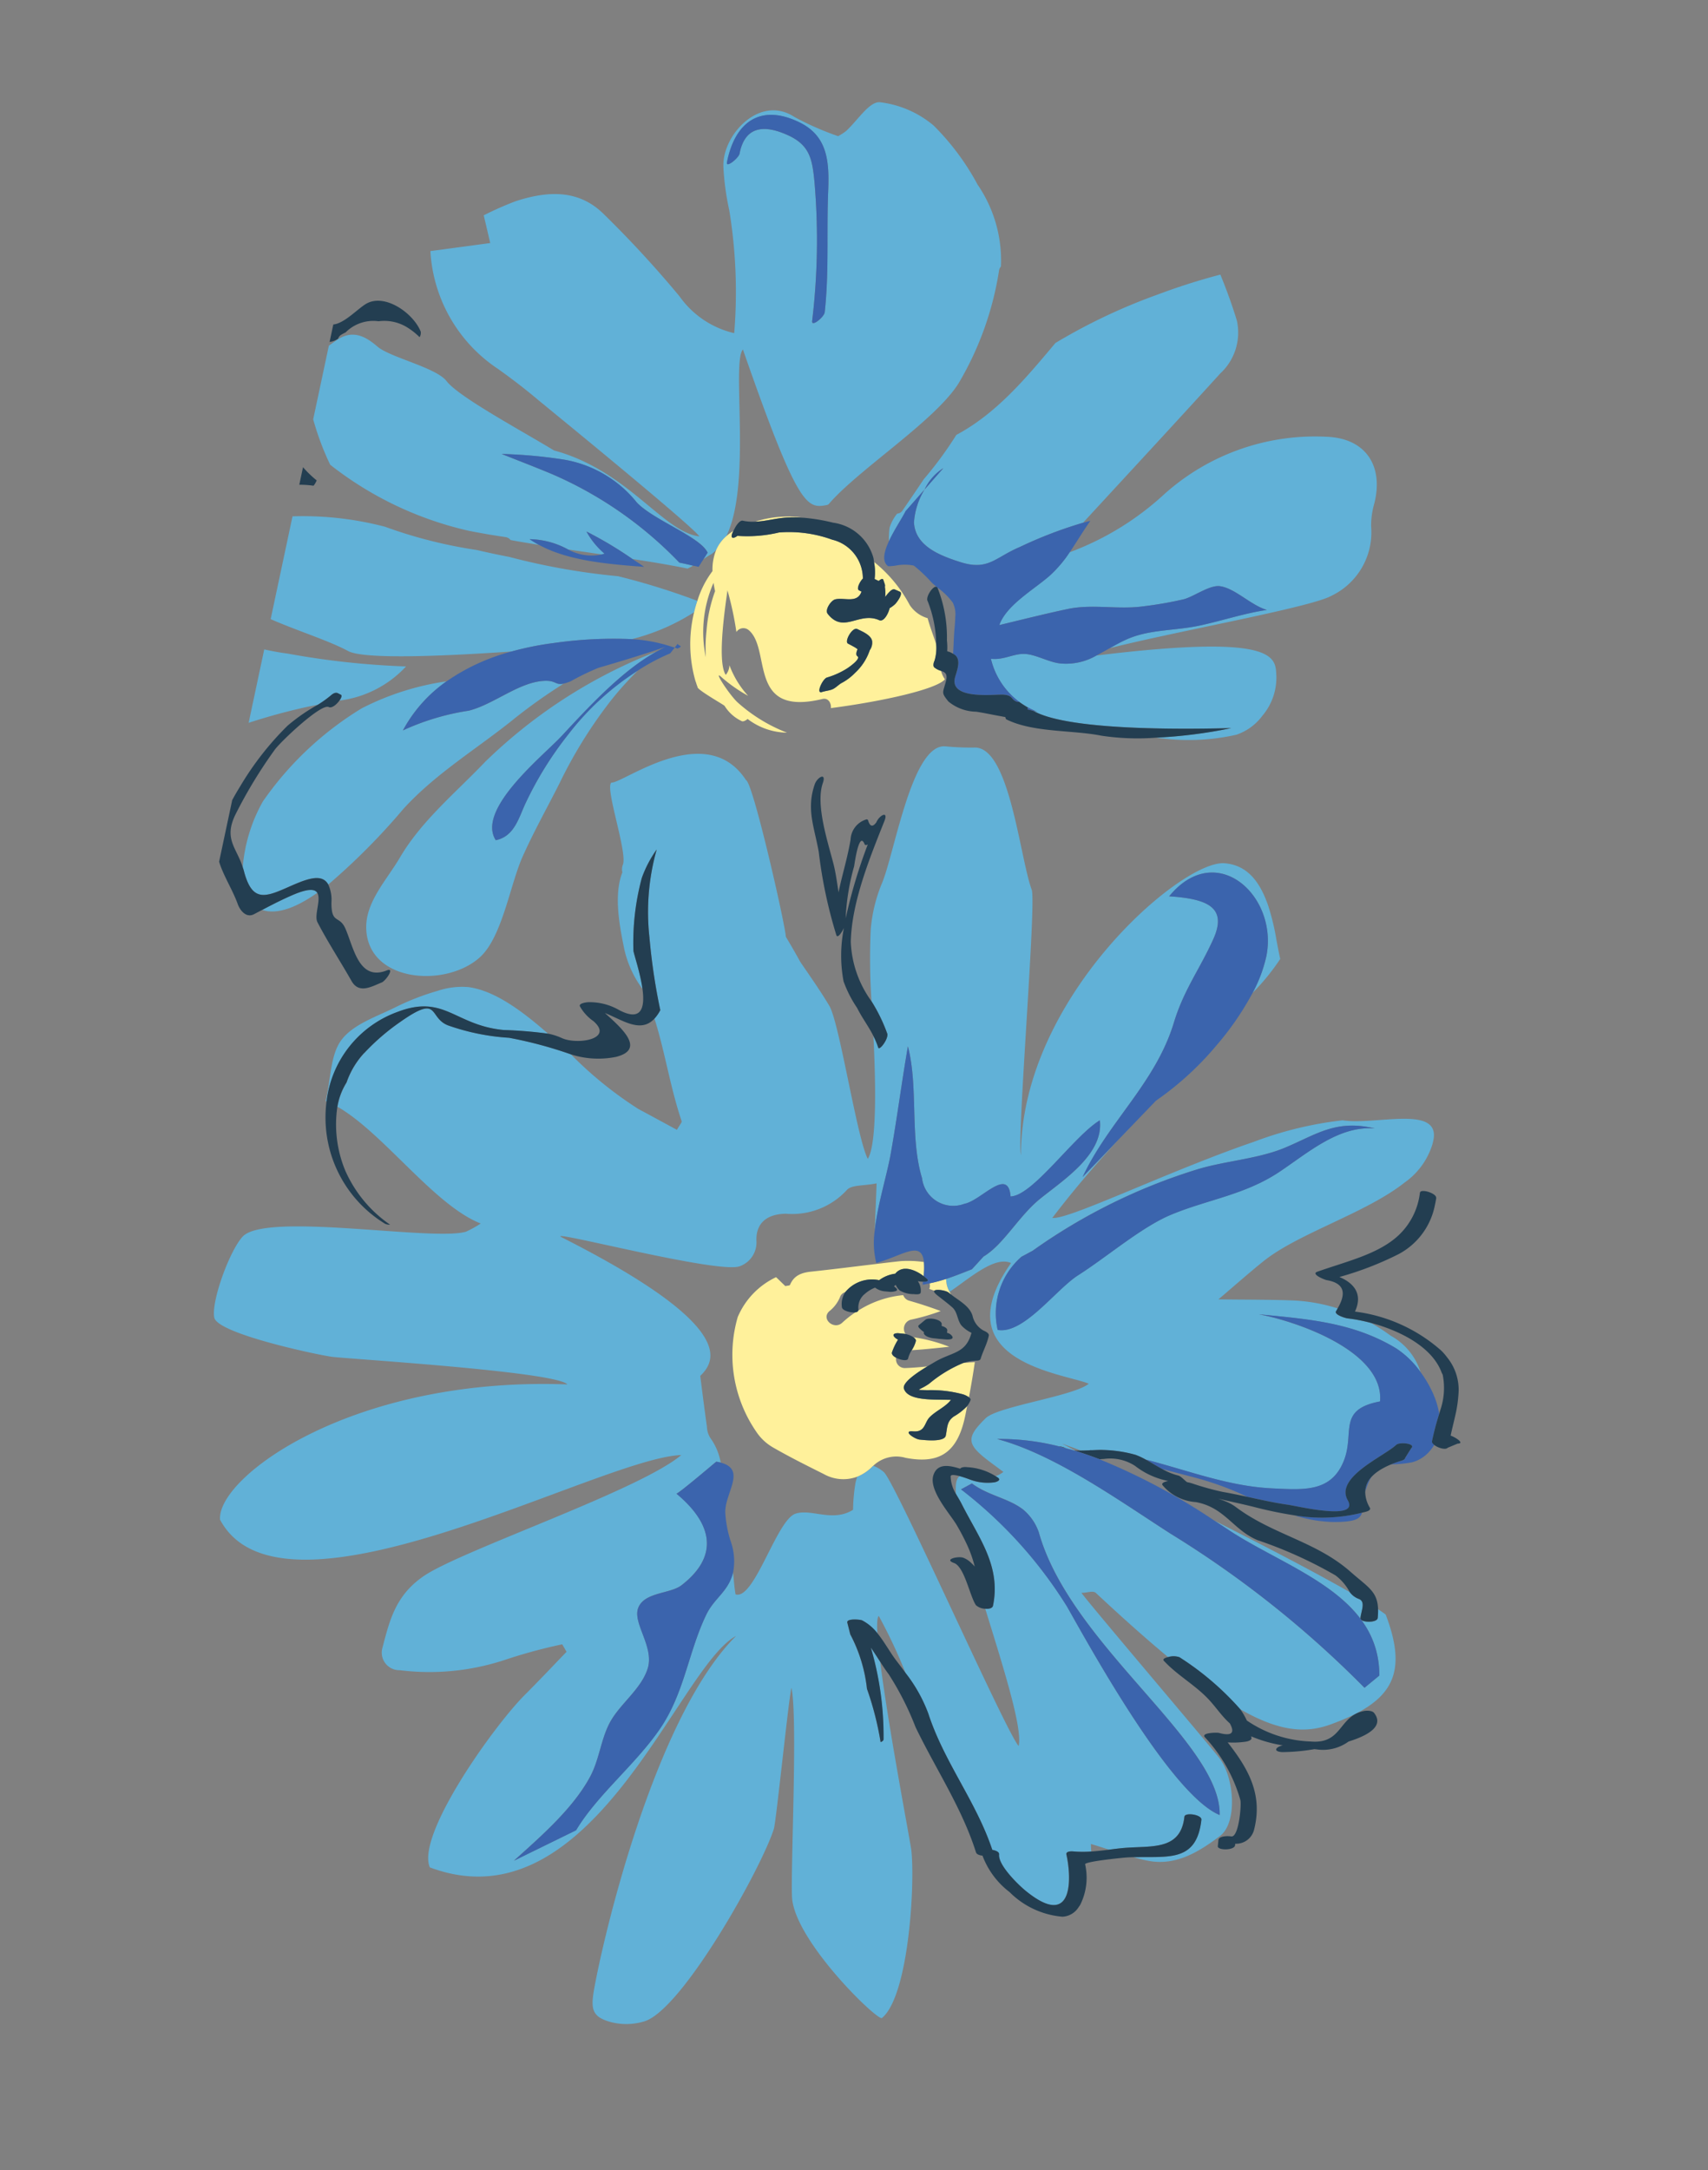<svg xmlns="http://www.w3.org/2000/svg" xmlns:xlink="http://www.w3.org/1999/xlink" width="106.063" height="134.716" viewBox="0 0 106.063 134.716"><rect x="0" y="0" width="106.063" height="134.716" fill="#808080" stroke="none"/><defs><clipPath id="a"><rect width="120.104" height="82.904" fill="none"></rect></clipPath></defs><g transform="matrix(-0.208, 0.978, -0.978, -0.208, 106.063, 17.237)"><g transform="translate(0 0)" clip-path="url(#a)"><path d="M2.564,4.8c-.067-.073-.129-.151-.194-.229l-.005,0A2.428,2.428,0,0,1,1.278,2.721a2.707,2.707,0,0,1-.039-1.694,4.2,4.2,0,0,1,.476-1,.48.48,0,0,0-.359.005C.324.736-.505,2.7.365,3.688c.4.451,1.489,1.081,1.694,1.743H3.165a1.185,1.185,0,0,0-.3-.473.456.456,0,0,1-.3-.157" transform="translate(18.543 77.473)" fill="#233e51"></path><path d="M.625,0A6.456,6.456,0,0,1,0,1H1.116A5.7,5.7,0,0,1,.99.121,1.282,1.282,0,0,0,.625,0" transform="translate(29.659 81.901)" fill="#233e51"></path><path d="M47.912,2.743c-.446.05-1.071-.126-1.147.345a1.224,1.224,0,0,1-.3.643c-.763,2.379-1.712,5.824-2.6,9.17.129-.335.258-.669.388-1C45.869,7.814,46.205,1.893,51.15.852l.935.745a64.07,64.07,0,0,0-6.871,13.822c-1.394,3.667-3.3,8.03-3.489,11.711A14.936,14.936,0,0,1,41.37,23.3a1.306,1.306,0,0,1,.026-.47c.01-.184.017-.366.032-.551,0-.019-.008-.038-.011-.059-.108.4-.2.711-.256.909.063-.429.124-.838.182-1.246-.045-.191-.093-.391-.143-.581l0,.088c-.009-.057-.01-.114-.017-.171-.078-.3-.147-.566-.158-.669a8.189,8.189,0,0,1-.127-2.035,4.379,4.379,0,0,1,.158-.682c.11-2.707.556-5.358.115-8.046-.317-1.928-.511-3.651-2.609-4.006-1.847-.313-3.013,1.078-4.065-1.433-3.111.391-3.791,6.152-3.724,8.489-.353-3.121-.72-5.854.292-8.778a5.679,5.679,0,0,1,1.128-1.792,3.915,3.915,0,0,0-1.825,2.283,12.025,12.025,0,0,0-.52,1.361,10.085,10.085,0,0,0,.029,1.5c.011.107-.045.867-.293.774-.062-.024-.127-.042-.19-.061a10.676,10.676,0,0,0,.111,2.916c.249,1.416.555,2.815.881,4.447-1.085-.835-1.984-1.5-2.857-2.209-2.172-1.748-4.26-5.615-6.637-7.587a4.524,4.524,0,0,0-2.68-1.2,3.056,3.056,0,0,0-.421,0c-2.008.2,0,3.724.117,5.765a22.7,22.7,0,0,0,2.46,5.124c.14.231.275.46.419.692,2.869,4.637,6.724,9.6,6.8,10.559a62.082,62.082,0,0,1-6.665-3.677l3.794,2.36C21,24.46,18.063,22.1,14.15,21.766c-2.116-.18-3.55-.874-5.562-1.313-2.119-.464-2.387.852-2.041,3.232C2.463,21.569,5.1,17.07,8.905,17.008a8.754,8.754,0,0,1,2.427.36,13.974,13.974,0,0,0-2.416-1.24c-.359.164-.725.317-1.09.47a14.59,14.59,0,0,0-2.011.962c-1.163.707-2.2,1.675-1.989,3.2.366,2.644,10.807,10.61,20.344,8.587-.848.451-15.5,2.312-16.241,2.769C6.078,33.28-.542,35.332.036,37.46a16.9,16.9,0,0,1,.3,1.785c.313,2.032,7.093,1.674,9.113,2.052a9.555,9.555,0,0,0,2.983.086,40.268,40.268,0,0,0,4.309-.965l.03-.009a10.376,10.376,0,0,1,1.747-1.366c.284-.165,1.181.246.975.365a5.329,5.329,0,0,0-.636.436c2.56-.678,6.472-1.623,7.528-1.244-1.14.94-7.885,3.471-8.8,4.316-.794.736-1.53,1.531-2.278,2.318-.434.376-.892.784-1.35,1.213-.708.185-8.932,3.978-9,4.444C1.764,54.1,6.766,58.332,6.848,59.038c.4.337,4.037-1.895,4.838-1.761a.764.764,0,0,0,.469-.068c1.436.24,3.179-.476,4.431-1.017a6.513,6.513,0,0,0,2.39-1.71c-.958.345-2,.978-2.207,1.045a15.436,15.436,0,0,1-4.521.43,7.232,7.232,0,0,1-1.924-.537,14.277,14.277,0,0,0,5.447-.7c.023-.009.046-.011.069-.017a.386.386,0,0,1,.04-.016A37.765,37.765,0,0,0,20,53.142c.01,0,.016-.011.025-.014h.012a2.4,2.4,0,0,1,.584.243c1.91-1.083,3.99-1.852,5.875-2.974.072-.042.243.064.591.174-.256.866-.517,1.743-.771,2.618a24.066,24.066,0,0,1-2.445,4.8,25.864,25.864,0,0,0-.207,3.969A13.932,13.932,0,0,1,23.7,65.82c-.209,1.323-1.827.872.4,2.943a13.758,13.758,0,0,0,2.364,1.794,5.151,5.151,0,0,0,2.016.689,4.1,4.1,0,0,0,1.589.243c1-3.13,4.738-7.148,5.24-10.211a6.826,6.826,0,0,1,.69.794c1.02,1.894,1.371,12.409,3.18,13.5,1.022.61,4.337,1.081,5.283.68s.932-6.793.864-7.66c-.078-.982-2-13.793-1.365-14.656,2.3,13.213,10.188,20.1,12.7,19.354,6.346-5.333-8.686-22.319-9.881-27.182,2.667,2.065,8.589,12.056,10.643,14.049,1.551,1.5,3.156,1.529,4.909,1.613a1.092,1.092,0,0,0,1.148-1.343A14.918,14.918,0,0,0,61.5,54.183a32.356,32.356,0,0,1-1.69-3.288c.131-.119.261-.241.4-.359,1.046.651,2.1,1.293,3.138,1.967,2.27,1.482,9.943,4.821,11.717,3.551,1.6-10.681-15.382-12.479-18.011-15.613C63.006,44.33,77.064,44.624,80.4,44.5c1.215-.046,1.646-.254,1.719-1.411a3.82,3.82,0,0,0-.489-2.077c-1.262-2.173-10.885-5.131-13.353-5.358-.487-.044-8.3.806-8.787.751,1.786-.784,10.886-2.259,12.687-2.732,2.62-.683,6.457-6.82,6.193-7.028-1.662-1.323-8.4-.317-10.532.37-.449.143-7.146,2.976-11.067,4.334-.238.237-.5.5-.751.759a19.49,19.49,0,0,1,5.407-1.955c.078-.013.148.048.205.143a19.09,19.09,0,0,0-3.06,1.517,9.366,9.366,0,0,0-3.086,1.717c-.226.108-.447.218-.671.329-.259.126-.363-.749-.332-.87a2.93,2.93,0,0,1,.592-1.1c-.58.16-.97.22-1.078.143a32.042,32.042,0,0,1,3.138-2.379,9.388,9.388,0,0,1,2.147-1.882c2.752-1.59,4.733-4.055,7.454-5.65,0-.2.027-.452.193-.472.656-.073,1.576-1.53,1.855-2.069,1.829-3.542-1.534-2.574-2.72-2.023-.19.088-.263-.238-.277-.364a6.916,6.916,0,0,0-.23-1.109c-.151.04-.308.081-.453.116.031-.407.071-.8.112-1.175-.136-.386-.275-.779-.393-1.221-.421-1.554-.609-3.122-2.579-2.926-.29.029-.354-1.043-.035-1.072,2.656-.264,2.643,1.521,3.152,3.648.02-.342.032-.68.02-1.017-.056-1.737-1.258-2.956-2.437-3.98-1.02-.882-3.668-.139-4.69,1.017-.527.6-7.647,9.852-8.279,10.546-.077-.379-.307-.665-.175-.889,1.194-1.986,2.167-3.7,2.958-5.207a1.142,1.142,0,0,1-.136-.684,17.76,17.76,0,0,1,2.366-4.356c.861-2.677.636-4.292-.24-5.7C52.618-.23,50.763-.941,47.361,1.257c-.069.149-.145.332-.222.53a4.164,4.164,0,0,1,.537-.092c.325-.038.517,1.015.236,1.048m-25.1,15.794c-.892-1.577-1.453-3.631-2.5-5.136-1.207-1.741-2.392-2.723-2.326-5.209.276,2.221,2.341,3.747,3.871,5.242,1.851,1.807,2.617,4.033,4.014,6.047,1.126,1.62,3.391,3.343,4.852,4.832,1.153,1.177,4.305,2.545,4.364,4.19A4.656,4.656,0,0,1,30.34,28l-.5-.59a35.811,35.811,0,0,1-7.031-8.875M45.2,33.575a2.1,2.1,0,0,0-.249.728c.016.011.025.026.042.035a2.764,2.764,0,0,1,.829.8,3.843,3.843,0,0,0,.4.026,10.975,10.975,0,0,0,1.662-.2c1.043,1.091.453,2.542.978,3.445.616,1.07,5.793,1.377,5.676,2.6-.288.12-.752.266-1.322.437,1.249.025,1.812.811,2.944,1.084,2.5.607,5.023.308,7.52,1.337s4.8,2.948,7.241,3.784l2.651,3.384c-1.794-1.3-3.924-2.916-6.089-3.545-1.136-.33-2.307-.178-3.43-.468-1.311-.335-2.5-1.5-3.877-1.631-1.407-.132-2.546,1.5-3.547,1.36-1.062-.155-1.266-1.758-1.954-2.342-2.215-1.878-4.1-1.152-5.491,1.492-.157-.233-2.46-2-2.461-2.008,0-.1,0-.191,0-.277a3.686,3.686,0,0,0-1.348.936,1.4,1.4,0,0,1-.664.367c-.907.332-1.816.65-2.984,1.057C40.588,45.2,38.207,44.44,35.1,56.186c-.321,1.219.233-10.139-.556-11.216a1.57,1.57,0,0,0-1.762-.658c-1.206.289-1.8-.49-2.011-1.459a4.6,4.6,0,0,0-2.23-3.384c-.379-.216-.454-.961-.784-1.719,1.132-.2,2.033-.346,2.91-.5-1.594.168-3.485-.018-4.813.021-2.193.067-4.549.26-6.819.346,2.335-1.173,5.5-1.279,7.816-2.56a1.952,1.952,0,0,0,1.013-2.908c-.4-.965-2.847-2.177-1.043-2.708-.315-1.343-4.5-3.074-5.775-4.44,2.01-.68,4.1,1.45,5.546,2.622,1.327,1.072,3.247,1.622,4.229,2.683l.922.541c.31.47.635.953.925,1.448.023-.006.035-.019.058-.026a1.566,1.566,0,0,0,.677-.354c-1.157-1.1-2.778-2.29-2.545-3.362,6.9,2.935,6.009-4.7,6.325-6.28.95.755,2.543,5.226,3.421,5.814,1.44.959,1.829.823,2.561-.73.14-.3.278-.608.477-1.037A1.681,1.681,0,0,1,44,26.74c.024-.059.038-.115.068-.176.109-.225.27.042.316.154a3.092,3.092,0,0,1,.157,1.517c-.006.046-.06.381-.076.69.178.174.571.156,1.127-.006.178-.159.354-.331.577-.509,1.81-1.463,3.227-3.166,5.734-3.185.164,0,.254.2.283.43,3.363-1.876,6.778-3.822,7.9-3.8C59.418,22.8,45.726,32.7,45.2,33.575M61.682,8.752C61.1,11.909,53.436,18.56,51,20.709a27.456,27.456,0,0,0-5.757,7.962l-.5-.588c.518-1.107.424-2.349.894-3.384a3.194,3.194,0,0,1,1.21-1.309c6.439-3.37,10.41-13.811,14.829-14.638" transform="translate(37.98 1.059)" fill="#61b1d7"></path><path d="M2.452,9.445c-1.724-2.641.061-3.654-.286-6.7A26.99,26.99,0,0,1,1.813,0C.743,1.915-.12,3.821.014,5.459A4.76,4.76,0,0,0,.639,7.266,15.474,15.474,0,0,0,2.152,9.58c.829,1.034,1.579,2.354,2.689,2.883,1.052.5,2.51.148,3.932.174,0-.019.01-.04.013-.059A6.75,6.75,0,0,1,2.452,9.445" transform="translate(59.081 60.697)" fill="#61b1d7"></path><path d="M1.888,2.582c.568.526.583.9.425.025A7.574,7.574,0,0,1,2.109.383,1.363,1.363,0,0,1,2.207,0Q1.1.024,0,.095c.059.234.13.465.2.7a8.1,8.1,0,0,0,1.69,1.792" transform="translate(75.326 30.437)" fill="#fff19b"></path><path d="M12.125,3.04C12.078,1,11.193.073,9.127,0c-.312-.011-.623,0-.935,0a3.6,3.6,0,0,1,.8.671c.4.379.767.245,1.269.245.436,0,.547,1.268.578,1.532.039.319-.331,1.2-.415.508-.093-.757-.666-.567-1.066-.819-.48-.3-.827-.835-1.336-1.074.18,1,.643,2.589-.071,3-.351.2-1.183-.629-1.657-1.135.142.444.276.888.388,1.341a.545.545,0,0,1-.511.674c-.053.18-.143.323-.265.323a3.861,3.861,0,0,1-.86-.205.7.7,0,0,1-.13.275c-.168.183-.249-.107-.264-.231L4.61,4.735a.642.642,0,0,1,0-.064A.577.577,0,0,1,3.653,4.5,13.056,13.056,0,0,0,2.76,2.837c-.1.677-.176,1.359-.222,2.052a.533.533,0,0,1-.219.4c-.016.01-.026.031-.043.042,0,.012.011.023.015.035a6.319,6.319,0,0,0,1.5,2.48c.069.005.119.067.154.163a6.677,6.677,0,0,0,.8.663c.553.394.056,1.332-.523.94a2.181,2.181,0,0,0-1.072-.489.5.5,0,0,1-.313-.254,2.153,2.153,0,0,1-1.155-1.9,2.142,2.142,0,0,1-.6-.9H1.07C.432,5.753.585,4.9.862,4.326A4.42,4.42,0,0,0,0,4.491,6.963,6.963,0,0,0,.241,5.9c.153.474.317.946.478,1.418.438,1.289.888,2.573,1.309,3.863.186.585.447,1.026,1.089,1.149.054.009.081.156.135.269-.113.18-.233.37-.423.676A4.821,4.821,0,0,0,5.744,15.09a8.419,8.419,0,0,0,6.719-2.6,3.109,3.109,0,0,0,.74-1.211c.368-1.133.666-2.291.966-3.445A2.478,2.478,0,0,0,13.9,5.774a2.764,2.764,0,0,0-.829-.8c-.017-.011-.026-.026-.042-.035a2.072,2.072,0,0,1-.9-1.895" transform="translate(69.903 30.428)" fill="#fff19b"></path><path d="M.225,2.1a1.964,1.964,0,0,1,.6.13C.619,1.483.374.743.133,0A9.972,9.972,0,0,0,.018,2.3c.047-.107.107-.2.207-.2" transform="translate(74.588 32.285)" fill="#fff19b"></path><path d="M.823,1.408c.011-.11.03-.218.042-.328C.722.993.693.359.8.178.828.125.855.059.884,0A1.7,1.7,0,0,1,.735.143,1.566,1.566,0,0,1,.058.5C.035.5.021.517,0,.523a9.163,9.163,0,0,1,.477.938.624.624,0,0,1,.346-.053" transform="translate(70.645 32.834)" fill="#fff19b"></path><path d="M.894,15.947C.424,16.982.517,18.224,0,19.331l.5.588a27.485,27.485,0,0,1,5.757-7.962C8.686,9.808,16.35,3.158,16.932,0,12.512.827,8.542,11.269,2.1,14.638a3.2,3.2,0,0,0-1.21,1.309" transform="translate(82.73 9.811)" fill="#3b64ad"></path><path d="M5.828.18A17.4,17.4,0,0,1,4.082.1,4.507,4.507,0,0,0,3.6.317a5.783,5.783,0,0,0-.637.39A7.215,7.215,0,0,0,1.786,1.772,5.677,5.677,0,0,0,.659,3.564C-.354,6.489.013,9.223.366,12.342.3,10.005.979,4.244,4.091,3.854c1.051,2.511,2.217,1.12,4.064,1.433,2.1.354,2.293,2.076,2.61,4,.44,2.688-.005,5.34-.116,8.047.115-.374.25-.743.363-1.129l.095-2.012a18.776,18.776,0,0,1,.492-3.508c0-.856.017-1.71-.043-2.576-.044-.613.073-4.578-1.045-3.577C9.283,5.631,7.395,2.914,6.519,2.306c-.233-.164-.336-1.192.008-.953l.664.238c.126,0,.184.122.236.219.1.184.218.375.344.558a7.644,7.644,0,0,0-.4-1.257,2.2,2.2,0,0,0-.8-.858A2.684,2.684,0,0,0,6.229.077C6.164.048,6.1.024,6.031,0c-.054.1-.122.178-.2.18" transform="translate(68.382 1.557)" fill="#3b64ad"></path><path d="M.02.082,0,0C.006.057.008.113.016.17Z" transform="translate(79.159 22.281)" fill="#3b64ad"></path><path d="M.921,1.557C.652.317.408.031,0,0A10.27,10.27,0,0,1,1.031,4.072,8.4,8.4,0,0,0,.921,1.557" transform="translate(79.466 5.069)" fill="#3b64ad"></path><path d="M0,0A1.407,1.407,0,0,0,1,.191,3.821,3.821,0,0,1,.252.079C.159.057.079.027,0,0" transform="translate(77.157 4.949)" fill="#3b64ad"></path><path d="M11.855,19.221l.5.59a4.659,4.659,0,0,0,4.752.5c-.059-1.646-3.213-3.013-4.366-4.19-1.46-1.489-3.726-3.212-4.851-4.832-1.4-2.014-2.163-4.24-4.015-6.047C2.343,3.748.279,2.223,0,0-.065,2.487,1.121,3.469,2.328,5.21c1.043,1.5,1.6,3.559,2.5,5.136a35.811,35.811,0,0,0,7.031,8.875" transform="translate(55.967 9.25)" fill="#3b64ad"></path><path d="M13.551,11.846c-.767-1.468-1.986-2.432-.661-2.86a4.434,4.434,0,0,1,.86-.163,2.38,2.38,0,0,1,.136-.252c.1-.147.171,0,.211.22.064,0,.118-.012.187-.016-.049-.139-.116-.275-.176-.411a8.739,8.739,0,0,0-.476-.938c-.29-.5-.614-.978-.925-1.448l-.923-.541c-.981-1.061-2.9-1.611-4.228-2.683C6.108,1.58,4.021-.549,2.011.131c1.271,1.365,5.46,3.1,5.775,4.44-1.8.531.645,1.743,1.042,2.708a1.951,1.951,0,0,1-1.012,2.908C5.5,11.466,2.335,11.573,0,12.746c2.27-.086,4.625-.279,6.819-.346,1.329-.04,3.218.146,4.813-.021a5.169,5.169,0,0,0,1.93-.511.1.1,0,0,0-.012-.021" transform="translate(57.013 25.931)" fill="#3b64ad"></path><path d="M2.057,6.679C1.711,4.3,1.978,2.983,4.1,3.446,6.11,3.885,7.544,4.579,9.66,4.76c3.912.334,6.854,2.694,10.556,3.552L16.422,5.951l-1.784-1.11a19.036,19.036,0,0,0-4.16-2.973A17.956,17.956,0,0,0,6.841.362,8.751,8.751,0,0,0,4.414,0C.611.064-2.027,4.562,2.057,6.679" transform="translate(42.47 18.065)" fill="#3b64ad"></path><path d="M7.73.026c-.319.029-.255,1.1.035,1.072C9.736.9,9.924,2.47,10.345,4.025c.118.443.257.835.393,1.22.124.351.24.7.342,1.06a6.878,6.878,0,0,1,.23,1.107c.014.126.087.453.277.365,1.185-.552,4.549-1.519,2.72,2.023-.28.539-1.2,1.995-1.855,2.068-.168.019-.2.271-.193.473-2.721,1.594-4.7,4.059-7.455,5.65a9.382,9.382,0,0,0-2.147,1.882c-.215.238-.421.478-.617.707-.448.526-1.01.995-1.443,1.53a2.915,2.915,0,0,0-.591,1.1c-.032.121.073,1,.331.871.226-.112.447-.221.671-.33A9.383,9.383,0,0,1,4.1,22.034a19.271,19.271,0,0,1,3.06-1.517c-.057-.095-.127-.155-.206-.143a19.485,19.485,0,0,0-5.406,1.956c.251-.264.512-.523.75-.759s.468-.47.626-.657A18.051,18.051,0,0,1,5.8,18.589c2.282-1.768,4.311-3.864,6.819-5.287.114-.064.143-.245.118-.438A5.076,5.076,0,0,0,14.6,10.749a5.251,5.251,0,0,0,.813-3.535,1.255,1.255,0,0,0-.806-.862,1.413,1.413,0,0,0-.153-.063,3.773,3.773,0,0,0-2.516.227c-.043.021-.127-.132-.228-.363-.279-.643-.687-1.939-.728-2.087-.035-.13-.068-.26-.1-.391-.509-2.127-.5-3.912-3.152-3.648" transform="translate(92.454 10.831)" fill="#233e51"></path><path d="M.009.469C.015.313.028.157.035,0A1.3,1.3,0,0,0,.009.469" transform="translate(79.34 23.894)" fill="#233e51"></path><path d="M1.122.615C1.067.519,1.01.4.884.4L.222.158c-.344-.238-.241.79-.009.953.877.608,2.764,3.326,3.993,2.23,1.118-1,1,2.965,1.045,3.577.059.867.047,1.721.043,2.577,0,.52,0,1.04.02,1.565a17.336,17.336,0,0,1-.12,1.946,2.061,2.061,0,0,0-.012.308c.008.082-.284.449-.288.64a4.017,4.017,0,0,1-.188,1.059c-.113.387-.248.755-.362,1.129a4.376,4.376,0,0,0-.157.682,8.137,8.137,0,0,0,.126,2.035c.011.1.078.365.157.669.009.028.014.053.023.083.048.19.1.39.142.581.029.121.054.232.074.337,0,.021.01.04.012.059.045-.546.117-1.094.2-1.639-.026-.086-.052-.174-.073-.26a2.823,2.823,0,0,1,.017-1.981,4.885,4.885,0,0,0,.489-2.215.862.862,0,0,0,.045.1c.066.134.183.31.287.189a2.951,2.951,0,0,0,.593-2.238C6.226,10.717,7.5,9.905,7.794,8.3A26.789,26.789,0,0,1,8.927,3.114a3.139,3.139,0,0,1,.826-1.076,1.224,1.224,0,0,0,.3-.643c.076-.47.7-.294,1.147-.345.281-.033.089-1.086-.236-1.048a4.4,4.4,0,0,0-.537.092C9.348.358,9.219,1,8.51,2.256c-1.406,2.5-1.242,5.21-2.456,7.816a2.839,2.839,0,0,0-.212.734c-.024.147-.048.294-.061.445.02-.757.013-1.519.041-2.278A25.245,25.245,0,0,0,5.81,6.389,10.257,10.257,0,0,0,4.778,2.317c-.041-.075-.07-.154-.111-.229s-.164-.3-.292-.187a1.926,1.926,0,0,1-.9.487,1.4,1.4,0,0,1-1-.19,2.423,2.423,0,0,1-.385-.29,3.4,3.4,0,0,1-.334-.354,4.489,4.489,0,0,1-.286-.379C1.34.991,1.224.8,1.122.615" transform="translate(74.688 2.753)" fill="#233e51"></path><path d="M.035,3.338c.021.247.1.386.187.43-.075.75-.029,1.454.733,1.538.97.11,2.1-1.46,2.7-2.027.3-.278.607-.537.921-.78a7.718,7.718,0,0,1,1.4-.884,1.954,1.954,0,0,0-.16.237,1.432,1.432,0,0,0-.229.581c-.041.325.349,1.182.439.491S7.836,1.537,8.308,1.04A.9.9,0,0,0,8.4.43C8.371.2,8.281,0,8.116,0,5.609.018,4.193,1.722,2.383,3.184c-.222.178-.4.351-.577.51a2.181,2.181,0,0,1-.988.548C.684,4.275.663,4,.679,3.7s.07-.645.076-.691A3.093,3.093,0,0,0,.6,1.493C.552,1.382.391,1.116.282,1.341c-.029.06-.043.117-.067.176a3.671,3.671,0,0,0-.18,1.821" transform="translate(81.763 26.283)" fill="#233e51"></path><path d="M.129,3.89c.046.027.1,0,.173-.119s.115-.22.171-.332c.143-.287.277-.577.441-.865.225-.383.7-.445.979-.784a2.056,2.056,0,0,0,.313-.7c1.378.067,1.409.978,2.3,1.913.054.057.167.183.308.335.475.506,1.306,1.335,1.657,1.135.714-.407.251-1.995.071-3,.509.24.856.774,1.336,1.074.4.251.972.061,1.066.819.084.69.453-.189.415-.508-.031-.264-.142-1.53-.578-1.532-.5,0-.865.134-1.269-.245a3.6,3.6,0,0,0-.8-.671,1.28,1.28,0,0,0-.4-.13c-.074-.013-.122.052-.16.132a1.354,1.354,0,0,0-.1.383,7.538,7.538,0,0,0,.205,2.224c.158.871.143.5-.425-.025A8.1,8.1,0,0,1,4.145,1.2a2.959,2.959,0,0,1-.328-.83C3.8.308,3.755.209,3.678.2,3.153.155,2.692,0,2.155,0,2,0,1.938.264,1.916.376a1.378,1.378,0,0,1-.759.87C.6,1.552.422,2.256.149,2.809c-.029.059-.055.124-.086.178-.1.18-.076.814.067.9" transform="translate(71.381 30.025)" fill="#233e51"></path><path d="M1.155.932A1.662,1.662,0,0,0,1.129.7L1.092.4C1.085.316,1.021-.1.837.021A.5.5,0,0,0,.676.4L.524.417C.4.431.338.611.326.82L.239.829C-.093.867-.04,1.723.159,1.883c.135.108.274.218.411.327.062.05.131,0,.166-.049A1.9,1.9,0,0,0,.931,1.8a.08.08,0,0,0,.082,0c.178-.118.185-.477.165-.657Z" transform="translate(73.229 32.2)" fill="#233e51"></path><path d="M1.455.246A1.776,1.776,0,0,1,.9.131,1.952,1.952,0,0,0,.3,0C.2,0,.14.089.093.2A1.3,1.3,0,0,0,0,.71c0,.02,0,.05,0,.064l.043.372c.014.124.1.414.264.231A.735.735,0,0,0,.438,1.1a3.833,3.833,0,0,0,.86.205c.122,0,.213-.143.265-.323.09-.313.066-.738-.108-.738" transform="translate(74.512 34.388)" fill="#233e51"></path><path d="M2.109,3.674a2.11,2.11,0,0,1-.545-.562,1.186,1.186,0,0,0,.106-.579l-.042-.37A1.009,1.009,0,0,0,1.5,1.8c-.048-.066-.108-.082-.178.025a1.73,1.73,0,0,0-.081.154c-.039-.028-.073-.057-.111-.086a.949.949,0,0,0,.291-.323A1.685,1.685,0,0,0,1.46.68C1.452.6,1.423.26,1.269.277A1.008,1.008,0,0,0,.618.6,1.762,1.762,0,0,0,.585.279C.545.061.471-.088.375.059A2.1,2.1,0,0,0,.239.31c-.276.573-.43,1.427.208,1.752H.454a2.134,2.134,0,0,0,.606.9,2.151,2.151,0,0,0,1.155,1.9,1.333,1.333,0,0,0,.971.01c.193-.069.234-.592.136-.87-.033-.1-.085-.158-.154-.164-.017,0-.034-.012-.055,0a1.085,1.085,0,0,1-1-.157" transform="translate(70.524 34.443)" fill="#233e51"></path><path d="M.155,13.537c.092.2.205.328.283.218.68-.969,1.007-2.043,1.642-3.036.43-.669.938-1.133,1.307-1.781.441-.385.772-.389.72.539-.006.111.209,1.092.438.808A9.5,9.5,0,0,1,7.907,7.307c.287-.139,2.307-.388,2.326.086.008.183.116.762.393.73L11,8.082c.271-.031.049-1.074-.284-1.037l-.09.011a1.149,1.149,0,0,0-1.087-.964C7.279,6,5.911,7.219,4.57,8.822A5.3,5.3,0,0,0,4.3,7.756c-.032-.1-.155-.363-.3-.325-.034.011-.064.032-.1.042a8.479,8.479,0,0,0,.139-2.039c.146.361.5.581.419-.035a12.23,12.23,0,0,0-.6-1.935c0-.042-.009-.086-.013-.128a2.694,2.694,0,0,0-.888-1.844C2.3.321,1.537-.466.888.31.755.47.843.822.918.986c.654,1.442,2.283.843,2.525,2.806a7.468,7.468,0,0,1-.451,4.152,4.035,4.035,0,0,0-.608.554A17.765,17.765,0,0,0,.019,12.852a1.132,1.132,0,0,0,.136.684" transform="translate(90.578 1.439)" fill="#233e51"></path><path d="M.156,5.683a4.3,4.3,0,0,1,2.855.735C4.43,7.4,5.256,9.206,6.288,10.893c.237.39.4-.567.39-.689C6.631,8.9,7.456,8.928,8.25,9.185c.063.018.127.038.19.06.247.092.3-.667.292-.773a10.1,10.1,0,0,1-.028-1.5c.09-1.829.654-4.015,2.1-4.931.047-.029.084-.075.133-.1a4.234,4.234,0,0,1,2.211-.3l.2.013a17.1,17.1,0,0,0,1.747.084c.082,0,.149-.077.2-.18.14-.271.169-.759,0-.856-.128-.185-.252-.366-.38-.549A.293.293,0,0,0,14.9.1c-.057-.185-.15-.1-.232.071a1.923,1.923,0,0,0-.151.508c-.473,0-.935-.021-1.381-.024a8.075,8.075,0,0,0-1.2.079A3.188,3.188,0,0,0,9.815,1.9a3.678,3.678,0,0,0-.331.436,9.94,9.94,0,0,0-1.26,5.757c-1.163-.269-1.715.42-1.9,1.391a20.121,20.121,0,0,0-2.153-3.3A4.395,4.395,0,0,0,.751,4.611c-.146,0-.292,0-.447.009s-.231.194-.275.4c-.063.306-.026.669.127.658" transform="translate(59.12 0.001)" fill="#233e51"></path><path d="M16.142,17.431a13.8,13.8,0,0,1-2.364-1.794c-2.228-2.071-.611-1.62-.4-2.943a13.973,13.973,0,0,0-.035-3.863,25.859,25.859,0,0,1,.206-3.969,5.557,5.557,0,0,0-.432-2.782C12.253.328,11.248,2.22,10.6,3.326c.2-1.175.785-2.433-.3-3.082A2.456,2.456,0,0,0,9.714,0H9.7c-.009,0-.015.011-.025.015A37.742,37.742,0,0,1,5.556,1.56a.322.322,0,0,0-.041.016c-.023.006-.046.009-.069.017A14.272,14.272,0,0,1,0,2.293a7.21,7.21,0,0,0,1.924.537A15.479,15.479,0,0,0,6.445,2.4c.205-.068,1.249-.7,2.206-1.045C9.718.974,10.674.953,10.237,2.5a3.656,3.656,0,0,0-.081,1.97c.02.09.2.632.381.443a2.742,2.742,0,0,0,.7-.986c.839-1.525,1.676.7,1.437,1.71a3.7,3.7,0,0,0-.087.877,26.738,26.738,0,0,0,.352,2.749c.347,3.042-1.438,4.055.286,6.7a6.752,6.752,0,0,0,6.335,3.132,7.724,7.724,0,0,0,6.679-5.14.648.648,0,0,0-.012-.31,7.975,7.975,0,0,1-2.722,3.432,7.476,7.476,0,0,1-3.761,1.292,4.1,4.1,0,0,1-1.589-.243,5.173,5.173,0,0,1-2.016-.689" transform="translate(48.304 54.186)" fill="#233e51"></path><path d="M4.684.531a7,7,0,0,1-1.742.728,2.653,2.653,0,0,1-.712.035C1.172,1.229.072.824.005,2.173c0,.086-.008.174,0,.277,0,.011,2.3,1.775,2.461,2.008,1.394-2.644,3.276-3.37,5.491-1.492.687.583.89,2.187,1.953,2.342,1,.143,2.141-1.491,3.547-1.359,1.374.132,2.567,1.294,3.878,1.63,1.121.29,2.292.139,3.43.468,2.164.629,4.295,2.247,6.089,3.546L24.2,6.208c-2.439-.837-4.75-2.756-7.241-3.784s-5.021-.73-7.52-1.337C8.3.815,7.743.027,6.493,0l-.01,0a3.718,3.718,0,0,0-1.8.531" transform="translate(84.703 42.5)" fill="#3b64ad"></path><path d="M.007,22.451a15,15,0,0,0,.354,3.827C.555,22.6,2.457,18.233,3.851,14.566A64.074,64.074,0,0,1,10.722.744L9.788,0c-4.946,1.04-5.281,6.961-6.9,11.052-.13.327-.259.661-.389,1A39.257,39.257,0,0,0,.27,19.79c-.087.546-.158,1.094-.2,1.639-.016.185-.024.367-.033.552-.008.157-.02.313-.026.469" transform="translate(79.342 1.912)" fill="#3b64ad"></path><path d="M16.869,17.113a3.177,3.177,0,0,1-1.537-.863l1.537.863a4.489,4.489,0,0,0,2.145.218c1.4-.386,1.664-1.953,1.8-3.309.188-1.834-.728-2.065-1.686-3.441a26.494,26.494,0,0,1-2.288-3.527c-.052-.03-.105-.059-.157-.09C13.126,4.856,9.571,2.733,6,.648A3.449,3.449,0,0,0,2.577.326C1.7.811.836,1.35,0,1.921A39.626,39.626,0,0,0,2.035,5.494a35.858,35.858,0,0,0,4.248,5.563c2.5,1.329,5.043,2.667,6.861,4.832A23.309,23.309,0,0,1,16.266,17.3c.723.289,1.443.581,2.151.877a.435.435,0,0,1,.275.292,2.641,2.641,0,0,0,.958.278,6.009,6.009,0,0,0,.836-.136c-.748-.168-1.579-.5-2.062-.629Z" transform="translate(6.113 27.741)" fill="#61b1d7"></path><path d="M15.734,21.495c-.614-1.284-1.275-2.62-1.87-3.969-.631-1.433-.591-3.053-1.127-4.528a22.973,22.973,0,0,0-.954-2.373c-.291-.579-1.214-1.385-1.261-2.027-.069-.949.759-2.123.837-3.159.46,1.255,1.218,2.56,1.786,3.814.711,1.565.885,3.1,1.884,4.422.227.3.459.566.684.82C13.892,10.824,10.647,2.82,9.665,1.7A4.37,4.37,0,0,0,4.932.187a4.965,4.965,0,0,1-1.459.1C1.132.213-.277,1.609.046,3.883a14.022,14.022,0,0,0,5.61,9.286,17.732,17.732,0,0,1,4.75,5,7.663,7.663,0,0,1,1.667.9c1.042.77,2.347,2.262,3.661,2.432" transform="translate(14.516 17.066)" fill="#61b1d7"></path><path d="M3.184,15.694c.119.678.664,1.2.728,1.979A4.667,4.667,0,0,0,6.533,14.14c-.009.139-.009.289-.011.438,0-.061.008-.121.011-.185.75-2.448-.887-9.573-1.517-12.215A29.628,29.628,0,0,1,6.562,6.612,13.5,13.5,0,0,0,5.352,1.778,3.334,3.334,0,0,0,3.866.446,3.653,3.653,0,0,0,1.242.116C.133.409-1.324.611,2.349,11.3A3.764,3.764,0,0,1,3.3,13.4c.077.726-.235,1.611-.116,2.291" transform="translate(28.494 20.968)" fill="#61b1d7"></path><path d="M6.007,10.639a18.665,18.665,0,0,1-1.076-2.5A25.994,25.994,0,0,1,3.7,3.487,13.109,13.109,0,0,0,1.259.05C1.013.046.772.027.53,0A43.6,43.6,0,0,0,.057,5.136a41.929,41.929,0,0,1,.235,6.859c.014.7.012,1.393,0,2.087a29.169,29.169,0,0,1-.227,5.849,20.044,20.044,0,0,0,.563,5.756H7.153c.373-1.834.555-3.823.935-5.117.334-1.139-1.075-6.4-2.081-9.93" transform="translate(32.152 57.218)" fill="#61b1d7"></path><path d="M31.379,28.926c-.01-.77-.039-1.544-.092-2.325a.466.466,0,0,1,.114-.342c-.013-.6-.046-1.2-.074-1.8a5.791,5.791,0,0,1-.226.65,5.11,5.11,0,0,1,.131-2.471q-.068-1.059-.135-2.111c-.032-.05-.044-.107-.083-.158a4.775,4.775,0,0,1-1.11,1.382,24.242,24.242,0,0,1,1.074-3.146c-.067-1.164-.121-2.322-.131-3.471-.084-.113-.166-.207-.249-.3-.005.288-.012.575-.008.879a24.307,24.307,0,0,0-3.734,8.913c-.206,1.1-.378,2.19-.565,3.282a30.144,30.144,0,0,1-.463-3.9,7.389,7.389,0,0,1,1.664-4.941c.854-1.248,1.273-4.33,2.129-4.944l.449.165a4.982,4.982,0,0,1-.431-.438,2.173,2.173,0,0,0-.305-.218,2.41,2.41,0,0,1-.952-.43c-3.472-.893-10.615,1.94-11.553,1.4,8.958-5.424,8.841-5.952,8.358-7.112a.934.934,0,0,0-.056-.084c-2.484-1.345-6.426-5.382-9.026-6.338A19.617,19.617,0,0,0,8.741.063.5.5,0,0,1,8.456,0,8.331,8.331,0,0,0,3.785,2.476,15.527,15.527,0,0,0,.765,5.91a6.349,6.349,0,0,0-.72,3.574c.1.658,1.429,1.123,2.2,1.684a3.594,3.594,0,0,1,.4.407,17.948,17.948,0,0,1-.606,2.914c-.923,2.4,2.046,4.15,3.956,3.657a16.287,16.287,0,0,0,2.555-.916,31.4,31.4,0,0,1,7.4-1.888,5.757,5.757,0,0,1-1.524,3.791,66.723,66.723,0,0,0-4.007,5.65c-1.224,1.886-.684,3.766.348,5.551a20.871,20.871,0,0,0,1.263,1.746c.465-.22.931-.44,1.6-.753.454,1.273.858,2.4,1.261,3.531a9.414,9.414,0,0,0,6.284-5.635c.419-.964.872-1.92,1.37-2.846.2-.379,5.557-10.824,6.195-11.545.206,2.278-3.082,5.19-3.34,9.943-.8,2.281-2.019,6.481-2.825,7.425-.685.8-.706,3.741-1.2,4.64-.593,1.065-.626,1.855.175,2.6.145.136.274.25.4.365H26.62a16.938,16.938,0,0,0,2.54-1.62,21.657,21.657,0,0,0,2.219-9.263M14.209,10.766a42.135,42.135,0,0,0-8.486,1.657c-1.321.42-2.154.747-2.479,2.184s-.131,2.763,1.735,2.73c.285-.006,1.076.645.7.653-2.554.046-4.037-1.28-3.36-3.92.482-1.88,2.023-2.3,3.823-2.606,2.48-.423,4.857-1.095,7.379-1.348.284-.03,1.089.61.694.65" transform="translate(0 43.096)" fill="#61b1d7"></path><path d="M11.062,6.053c.962.2,2.043.279,2.485,1.3-1.613,1.594-5.714-1.77-7.153-2.641C4.373,3.5,1.609,1.884,0,0A31.646,31.646,0,0,0,8.936,9.016c2.269,1.4,4.391,3.1,6.91,3.938,1.53.509,3.144,1.521,4.745,1.125,3.245-.8,2.58-5.6.272-7.272-1.507-1.095-4.8-.9-6.643-1.292-1.662-.352-3.31-.867-4.954-1.3A28.613,28.613,0,0,1,3.575,2.161,19.724,19.724,0,0,1,1.407.909a17.006,17.006,0,0,0,4.788,3.41,21.791,21.791,0,0,0,4.867,1.735" transform="translate(36.273 59.022)" fill="#61b1d7"></path><path d="M.613,1.543c.393.548.817,1.068,1.248,1.587C1.981,2.119,1.217,1.028.11,0-.1.2-.044.629.613,1.543" transform="translate(55.21 76.537)" fill="#61b1d7"></path><path d="M.1,1.265c.419,1.5,2.077,2.725,2.772,4.152A15.191,15.191,0,0,0,4.919,9.166,8.84,8.84,0,0,1,1.376,7.149a16.742,16.742,0,0,0,2.731,4.8,20.3,20.3,0,0,0,6.942,4.809,9.974,9.974,0,0,0,4.244.372c.059-.034.112-.07.177-.1,1.763-.871,1.414-1.572.545-2.78-.735-1.017-1.446-1.961-.772-2.54A40.787,40.787,0,0,0,9.688,8.128C7.1,6.619,5,4.354,2.739,2.527A32.96,32.96,0,0,1,0,0C.231.5-.119.5.1,1.265" transform="translate(39.432 64.267)" fill="#61b1d7"></path><path d="M3.469,4.865a6.882,6.882,0,0,0-.743-.678c-.117-.088-.261-.231-.219-.386l.055-.212c.024-.089.188-.066.371.014A6.772,6.772,0,0,0,0,0,50.258,50.258,0,0,1,.75,7.364C.791,7.848.8,8.339.8,8.834H5.458A37.65,37.65,0,0,1,3.683,5.373c-.075-.174-.145-.341-.215-.508" transform="translate(40.427 74.069)" fill="#61b1d7"></path><path d="M0,0A6.632,6.632,0,0,0,.868,2.916C.709,2.281.393,1.712.205,1.041A7.36,7.36,0,0,1,0,0" transform="translate(26.261 51.824)" fill="#fff19b"></path><path d="M3.516,15.516a5.97,5.97,0,0,0,2.007.535c.24.027.481.046.727.05a8.27,8.27,0,0,0,4.14-.957.206.206,0,0,0,.069-.044c.1-.057.2-.11.284-.172.155.059.739-1.8.8-1.884a2.5,2.5,0,0,0,.7-1.211c.044-.11-.053-.244-.2-.359a4.109,4.109,0,0,0,.323-2.568,9.952,9.952,0,0,1-1.186,3.365c-.327.577-1.688,1.95-1.361,1.371a9.124,9.124,0,0,0,.811-1.9,5.764,5.764,0,0,1-1.617,1.53.962.962,0,0,1,.634.1c-.747.766-4.7.939-5.156.988a19.923,19.923,0,0,1,2.417-1.082.513.513,0,0,1-.277-.718C7.5,10.9,11.946,11.543,9.862,7.184c-.162-.339.15-.6.446-.629C9.216,3.464,7.8.389,7.087,0a1.649,1.649,0,0,1-.463.345,1.118,1.118,0,0,1-.115.438C6.428.924,6.2.892,6.071.867a2.726,2.726,0,0,0-.981.107c-.486.275-.976.6-1.492.866A2,2,0,0,1,3.027,3.1,8.592,8.592,0,0,0,.876,5.818,3.464,3.464,0,0,1,1.9,5.564l.07-.266c-.143-.105-.221-.214-.127-.269l.263-.155a.323.323,0,0,1,.142-.03A2.621,2.621,0,0,1,2.866,4.7l0,0a2.445,2.445,0,0,1-.407-.219c-.085-.056-.2-.155-.178-.27l.068-.334c.056-.26.726.061.821.128a1.709,1.709,0,0,1,.317.284c.249-.011.927.145.859.472C4.061,6.1,5.658,6.739,4.621,7.971c-.2.235-.854-.033-.97-.271-.255-.516-.016-1.4-.813-1.5l-.045.168c-.044.176-.488.088-.768-.082A2.485,2.485,0,0,0,.064,8.65,7.87,7.87,0,0,0,.31,11.974a8.47,8.47,0,0,1,.745,2.488c.235.2.29.447-.22.313l-.026-.006a3.06,3.06,0,0,0,.415.363,2.386,2.386,0,0,0,.951.431,3.2,3.2,0,0,0,1.342-.046M5.7,4.919a.788.788,0,0,1,.587.023,3.345,3.345,0,0,1,1.558.594,3.323,3.323,0,0,1,.771.654c.15.189.366.3.515.489.125.164.207.44.318.627.206.354-.8.128-.945-.117a4.937,4.937,0,0,0-.845-1.142c-.146-.139-.743-.687-.844-.434-.048.113-.231.121-.425.075a1.517,1.517,0,0,0-.1.25c-.042.134-.079.269-.116.4-.072.277-1.09-.059-1.008-.374s.179-.9.536-1.051M4.7,15.1a9.12,9.12,0,0,0,2.52.009,10.02,10.02,0,0,0,1.617-.3,7.617,7.617,0,0,1-4.621.493c.157-.059.319-.127.484-.2" transform="translate(27.161 41.168)" fill="#fff19b"></path><path d="M0,.216.275.348C.285.289.285.224.3.165.025-.206.141.157,0,.216" transform="translate(35.537 57.644)" fill="#3b64ad"></path><path d="M2.42,9.865a12.827,12.827,0,0,0,2.651,3.559,8.826,8.826,0,0,0,3.543,2.017,15.2,15.2,0,0,1-2.052-3.749c-.7-1.427-2.354-2.652-2.772-4.152-.215-.766.135-.764-.1-1.265a2.52,2.52,0,0,0-.229-.394A15.61,15.61,0,0,1,2.289,4.373C1.605,3.1.914,1.84.144.559.26.72.4.873.535,1.03c1.609,1.884,4.373,3.5,6.394,4.712,1.439.871,5.54,4.236,7.152,2.641-.44-1.022-1.521-1.1-2.484-1.3A21.791,21.791,0,0,1,6.73,5.348,16.984,16.984,0,0,1,1.942,1.939,12.527,12.527,0,0,1,.484.2L.074,0C.066.059.067.12.059.178.056.2.056.222.053.246A9.622,9.622,0,0,0,.115,2.713,25.994,25.994,0,0,0,1.344,7.363a18.665,18.665,0,0,0,1.076,2.5" transform="translate(35.738 57.992)" fill="#3b64ad"></path><path d="M1.667,4.946A7.381,7.381,0,0,0,0,9.887a30,30,0,0,0,.463,3.9c.187-1.091.359-2.185.565-3.282A24.307,24.307,0,0,1,4.765,1.591c0-.3,0-.592.008-.879,0-.116,0-.24,0-.351L4.244.167,3.8,0C2.94.616,2.521,3.7,1.667,4.946" transform="translate(25.826 57.219)" fill="#3b64ad"></path><path d="M1.11,2.576c.038.05.05.107.082.157a3.01,3.01,0,0,1,.135,2.111A5.141,5.141,0,0,0,1.2,7.315a5.585,5.585,0,0,0,.226-.65C2.007,4.7,1.713,2.274,1.4,0c-.12.266-.216.54-.327.811A24.1,24.1,0,0,0,0,3.958,4.793,4.793,0,0,0,1.11,2.576" transform="translate(29.904 60.894)" fill="#3b64ad"></path><path d="M6.029,20.295a4.294,4.294,0,0,1,.711-1.118,1.626,1.626,0,0,1,.839-.337c.206-.039.438-.072.743-.107.507-.061,1.009-.163,1.518-.233.012-.033.017-.057.033-.1.205-.5.94-.357,1.365-.329,1.468.086.537-2.564.443-3.125-.118-.692.251-.533.251-1.026a.425.425,0,0,1-.029-.064c.006-.011.014-.015.018-.026.084-.188.151-.379.222-.573a1.039,1.039,0,0,1,.111.011c.009-.075.011-.154.014-.229,0-.149,0-.3.01-.438a4.667,4.667,0,0,1-2.621,3.533c-.066-.777-.608-1.3-.728-1.979s.192-1.565.117-2.291a3.765,3.765,0,0,0-.952-2.1c-.192-.233-.4-.465-.612-.709s-.459-.52-.685-.821C5.8,6.916,5.624,5.38,4.913,3.814,4.345,2.56,3.588,1.255,3.127,0c-.076,1.037-.906,2.212-.836,3.16.047.641.969,1.447,1.26,2.027A22.975,22.975,0,0,1,4.505,7.56c.536,1.475.5,3.094,1.127,4.527.6,1.349,1.256,2.685,1.87,3.97-1.314-.171-2.618-1.662-3.661-2.432a7.662,7.662,0,0,0-1.667-.9C1.475,12.438.75,12.2,0,11.875c.058.143.139.279.205.418A26.608,26.608,0,0,0,2.494,15.82C3.452,17.2,4.368,17.427,4.18,19.26c-.137,1.356-.4,2.923-1.8,3.309a4.488,4.488,0,0,1-2.145-.218l1.554.873c.483.126,1.314.461,2.062.629.694.155,1.316.168,1.514-.279a3.052,3.052,0,0,0-.147-.479,2.834,2.834,0,0,1-.222-1.074,9.034,9.034,0,0,1,.774-1.271c.034-.053.078-.12.1-.158.048-.088.085-.157.128-.236.005-.017,0-.034.017-.048l.015-.013" transform="translate(22.748 22.504)" fill="#3b64ad"></path><path d="M.029.006l0,0L0,0,.029.006" transform="translate(34.634 41.105)" fill="#3b64ad"></path><path d="M1.537.863,0,0A3.177,3.177,0,0,0,1.537.863" transform="translate(21.445 43.992)" fill="#3b64ad"></path><path d="M2.043,10.693A8.5,8.5,0,0,0,1.3,8.205,7.854,7.854,0,0,1,1.05,4.882,2.482,2.482,0,0,1,3.012,2.518c.281.17.723.258.769.082l.044-.168c.8.1.559.984.813,1.5.116.237.771.506.969.271C6.645,2.97,5.047,2.329,5.33.984,5.4.656,4.721.5,4.471.511A1.793,1.793,0,0,0,4.153.229C4.059.161,3.389-.16,3.334.1c-.023.111-.046.222-.069.333s.093.214.178.271a2.479,2.479,0,0,0,.407.218l0,0a2.589,2.589,0,0,0-.614.149.343.343,0,0,0-.141.029l-.264.156c-.095.054-.015.163.127.269L2.891,1.8a3.423,3.423,0,0,0-1.029.254c-.081.033-.163.053-.245.092a3.029,3.029,0,0,0-1.611,2.9A11.49,11.49,0,0,0,.087,6.887,7.211,7.211,0,0,0,.292,7.928C.48,8.6.8,9.168.953,9.8a2.928,2.928,0,0,1,.1.764c0,.194.421.348.559.383L1.8,11l.026.006c.51.134.455-.117.221-.313" transform="translate(26.174 44.936)" fill="#233e51"></path><path d="M1.012,1.471c.037-.136.074-.271.116-.4a1.329,1.329,0,0,1,.1-.249c.194.046.377.038.425-.076.1-.254.7.3.843.435a4.935,4.935,0,0,1,.846,1.141c.144.246,1.152.473.945.117-.111-.186-.193-.463-.318-.627-.148-.192-.364-.3-.515-.489A3.323,3.323,0,0,0,2.684.663,3.362,3.362,0,0,0,1.128.069.8.8,0,0,0,.539.047C.183.194.091.771.005,1.1s.933.651,1.007.374" transform="translate(32.322 46.04)" fill="#233e51"></path><path d="M4.928,18.8a1.137,1.137,0,0,0,.115-.438c.034-.258.083-.458.616-.424.089,0,.165.011.234.017l.031,0c.462.038.492.046.884-.431a2.77,2.77,0,0,0,.261-1.819c-.031-.482-.023-1.032-.045-1.576,0-.086,0-.17-.008-.256.015,0,.018-.021.032-.025.042-.019.086-.037.1-.085.458-1.8-.218-4.143-.24-5.97a15.1,15.1,0,0,0-.591-3.368A29.753,29.753,0,0,0,4.77,0C5.4,2.641,7.036,9.767,6.287,12.215c0,.063-.009.124-.011.185s-.005.154-.014.229a1.047,1.047,0,0,0-.11-.011c-.072.193-.139.385-.222.573,0,.011-.013.015-.019.026a.568.568,0,0,0,.029.064c0,.493-.368.334-.251,1.027.095.56,1.026,3.21-.443,3.124-.425-.028-1.16-.166-1.365.329-.015.04-.021.063-.033.1-.213.6.236.235-.741.544a8.319,8.319,0,0,0-3.07,1.253l-.014.013c-.015.014-.013.031-.018.048-.07.227.769.562.976.361A7.479,7.479,0,0,1,3.511,19a2.719,2.719,0,0,1,.98-.107c.13.026.357.057.437-.084" transform="translate(28.741 23.146)" fill="#233e51"></path><path d="M14.509,9.01c-.122-.145-.242-.291-.363-.438-.431-.519-.855-1.039-1.248-1.587-.657-.912-.715-1.338-.5-1.541.347-.336,1.41-.084,1.781-.391,1.071-.881,2.06-1.88,3.129-2.829.7-.621.084-1.278-.3-1.849-.148-.227-1.113-.625-.8-.156,1.024,1.54-.918,2.289-1.989,3.044-.786.554-.067.924-1.436,1.2a2.245,2.245,0,0,0-1.031.419c-.674.579.038,1.523.772,2.542.869,1.208,1.218,1.909-.545,2.779-.066.034-.118.07-.177.1-1.118.634-1.468,1.552-3.15,1.112a29.173,29.173,0,0,1-4.4-1.541C3.693,9.626.832,7.661.966,7.149,1.02,6.943.706,6.7.432,6.58c-.182-.079-.347-.1-.37-.014l-.056.212c-.041.155.1.3.219.386a6.782,6.782,0,0,1,.743.678A11.451,11.451,0,0,0,2.637,9.413,18.619,18.619,0,0,0,6.915,11.5c.3.107.622.215.947.31h3.912c.809-.449,1.517-1.172,2.32-1.671.379-.233.764-.713.414-1.129" transform="translate(42.926 71.093)" fill="#233e51"></path><path d="M14.753.039a10.275,10.275,0,0,0-1.748,1.366A6.711,6.711,0,0,1,9.67,3.431c-2.421.462-5.332-.062-7.773-.48-.725-.124-.273.392.175.472q.535.237-.02.534a.09.09,0,0,0-.027.108,1.373,1.373,0,0,0,1.436.7c1.214-.049,2.284.061,3.354.05-.573.218-1.153.422-1.693.691C3.861,6.136,1.767,7.357.384,7.182-.341,7.093.1,7.6.561,7.657c1.612.2,2.579-.512,4.042-1.112A29.021,29.021,0,0,0,9.449,4.392c.178-.116-.211-.286-.542-.363a8.664,8.664,0,0,0,3.247-.667A7.361,7.361,0,0,0,13.589,2.2c.582-.468.961-.927,1.5-1.358A5.327,5.327,0,0,1,15.728.4c.205-.119-.692-.531-.974-.365M5.059,4.205c-.231.009-2.279.163-1.5-.352.066-.044.024-.13-.012-.174-.006-.009-.013-.013-.019-.021a32.35,32.35,0,0,0,4.718.389.485.485,0,0,0,.056,0,13.99,13.99,0,0,1-3.238.161" transform="translate(41.742 40.063)" fill="#233e51"></path><path d="M11.365,0C8.844.254,6.467.926,3.988,1.35c-1.8.306-3.342.726-3.824,2.606C-.513,6.6.969,7.921,3.524,7.875c.382-.009-.41-.658-.694-.652C.963,7.256.766,5.938,1.094,4.493S2.253,2.728,3.573,2.308A42.209,42.209,0,0,1,12.059.651c.4-.04-.409-.679-.694-.65" transform="translate(2.148 53.209)" fill="#3b64ad"></path></g></g></svg>